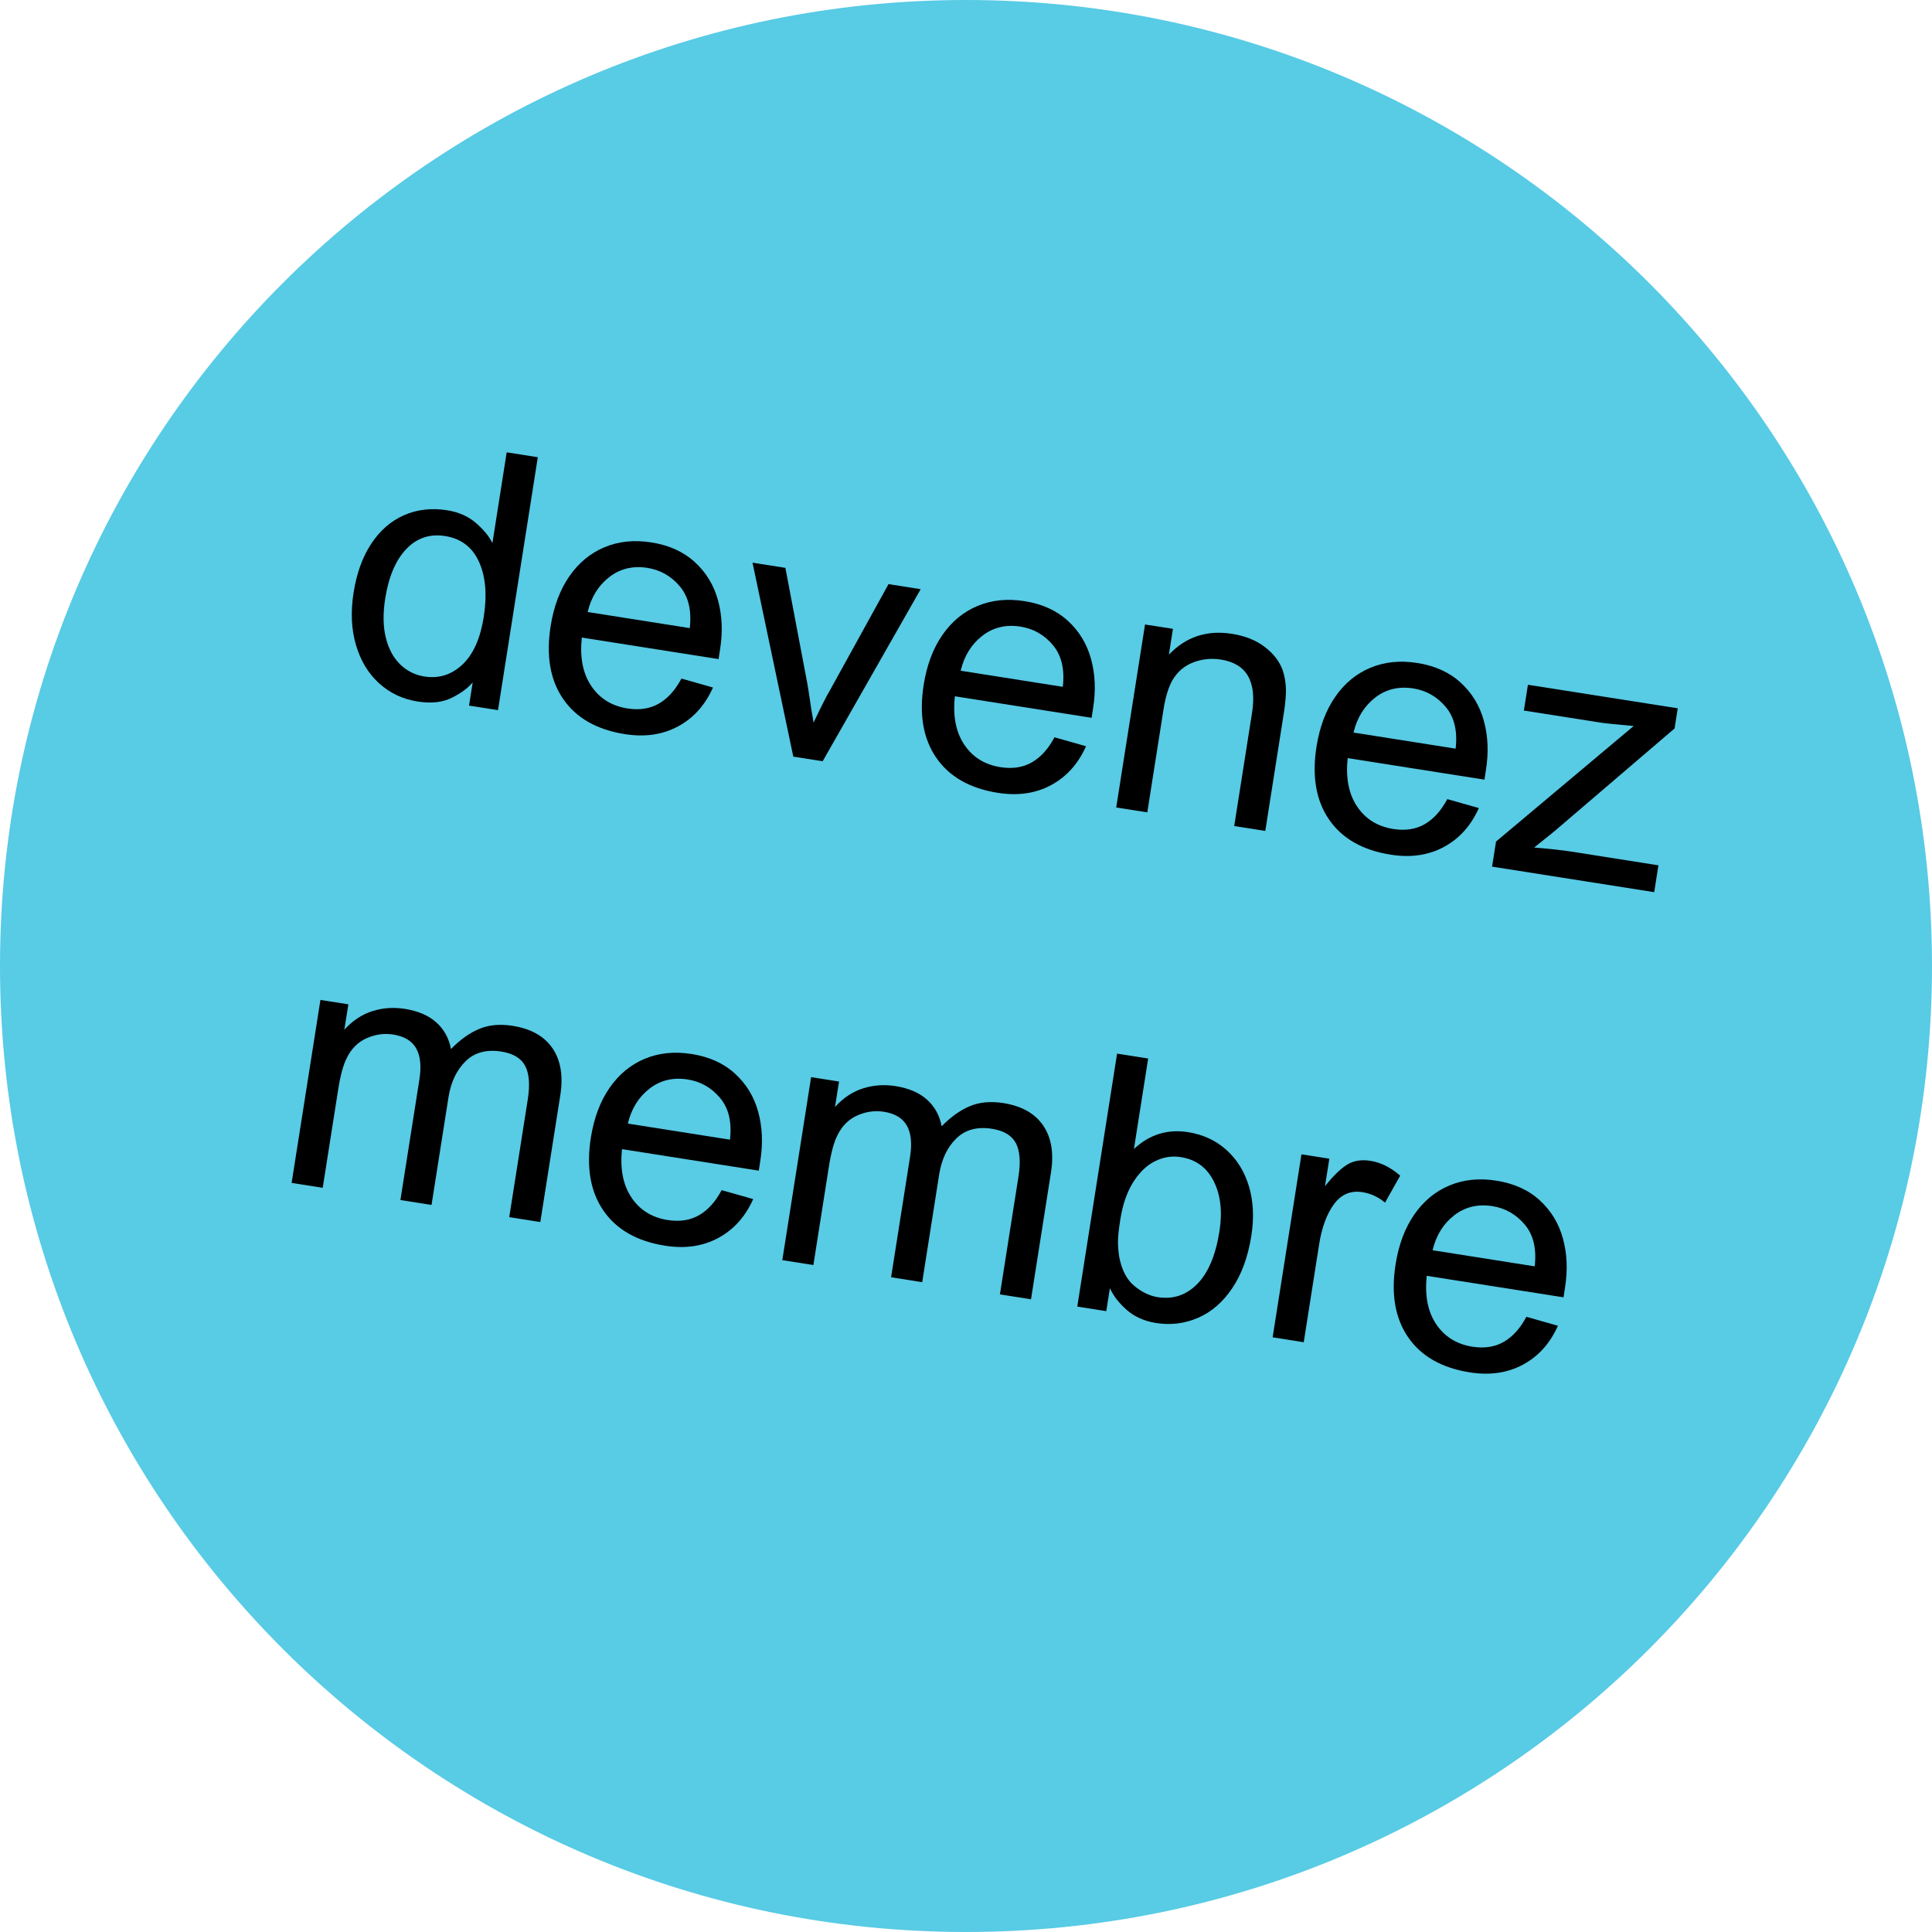 <svg xmlns="http://www.w3.org/2000/svg" xmlns:xlink="http://www.w3.org/1999/xlink" width="1080" zoomAndPan="magnify" viewBox="0 0 810 810" height="1080" preserveAspectRatio="xMidYMid meet" version="1.0"><defs><g/><clipPath id="e02f988f40"><path d="M 405 0 C 181.324 0 0 181.324 0 405 C 0 628.676 181.324 810 405 810 C 628.676 810 810 628.676 810 405 C 810 181.324 628.676 0 405 0 Z M 405 0 " clip-rule="nonzero"/></clipPath></defs><g clip-path="url(#e02f988f40)"><rect x="-81" width="972" fill="#58cbe5" y="-81" height="972" fill-opacity="1"/></g><g fill="#000000" fill-opacity="1"><g transform="translate(136.807, 286.407)"><g><path d="M 88.672 -94.719 L 71.984 11.328 L 59.844 9.422 L 61.375 -0.344 C 59.5 1.977 56.609 4.125 52.703 6.094 C 48.805 8.07 43.992 8.609 38.266 7.703 C 32.035 6.723 26.66 4.18 22.141 0.078 C 17.629 -4.016 14.398 -9.352 12.453 -15.938 C 10.504 -22.52 10.164 -29.859 11.438 -37.953 C 12.707 -46.055 15.172 -52.879 18.828 -58.422 C 22.484 -63.973 27.055 -67.961 32.547 -70.391 C 38.047 -72.816 44.102 -73.508 50.719 -72.469 C 55.562 -71.695 59.602 -69.891 62.844 -67.047 C 66.082 -64.211 68.348 -61.43 69.641 -58.703 L 75.625 -96.766 Z M 24.688 -35.422 C 23.695 -29.098 23.797 -23.594 24.984 -18.906 C 26.172 -14.219 28.191 -10.508 31.047 -7.781 C 33.898 -5.051 37.258 -3.383 41.125 -2.781 C 47.145 -1.832 52.438 -3.477 57 -7.719 C 61.562 -11.957 64.562 -18.625 66 -27.719 C 67.457 -37 66.797 -44.711 64.016 -50.859 C 61.234 -57.016 56.484 -60.617 49.766 -61.672 C 43.359 -62.68 37.938 -60.852 33.5 -56.188 C 29.07 -51.531 26.133 -44.609 24.688 -35.422 Z M 24.688 -35.422 "/></g></g></g><g fill="#000000" fill-opacity="1"><g transform="translate(219.154, 299.368)"><g><path d="M 53.969 -71.953 C 61.375 -70.785 67.441 -68.031 72.172 -63.688 C 76.91 -59.352 80.145 -54.016 81.875 -47.672 C 83.613 -41.328 83.906 -34.504 82.75 -27.203 L 82.109 -23.047 L 24.781 -32.062 C 23.883 -23.812 25.195 -17.055 28.719 -11.797 C 32.238 -6.535 37.305 -3.383 43.922 -2.344 C 48.961 -1.551 53.348 -2.227 57.078 -4.375 C 60.805 -6.531 63.961 -10.031 66.547 -14.875 L 79.766 -11.125 C 76.473 -3.738 71.594 1.691 65.125 5.172 C 58.664 8.66 51.238 9.742 42.844 8.422 C 31.102 6.578 22.488 1.68 17 -6.266 C 11.508 -14.223 9.742 -24.422 11.703 -36.859 C 13.016 -45.148 15.633 -52.125 19.562 -57.781 C 23.488 -63.438 28.406 -67.492 34.312 -69.953 C 40.219 -72.422 46.77 -73.086 53.969 -71.953 Z M 27.219 -42.781 L 70.031 -36.031 C 70.883 -43.383 69.5 -49.219 65.875 -53.531 C 62.25 -57.844 57.719 -60.426 52.281 -61.281 C 46.164 -62.238 40.832 -60.953 36.281 -57.422 C 31.727 -53.891 28.707 -49.008 27.219 -42.781 Z M 27.219 -42.781 "/></g></g></g><g fill="#000000" fill-opacity="1"><g transform="translate(301.501, 312.33)"><g><path d="M 36.562 -27.938 C 37.082 -25.426 37.75 -21.273 38.562 -15.484 L 39.594 -9.391 C 42.906 -16.359 45.242 -20.957 46.609 -23.188 L 71.016 -67.438 L 84.5 -65.312 L 43.406 6.828 L 31.094 4.891 L 14 -76.422 L 27.781 -74.25 Z M 36.562 -27.938 "/></g></g></g><g fill="#000000" fill-opacity="1"><g transform="translate(375.554, 323.986)"><g><path d="M 53.969 -71.953 C 61.375 -70.785 67.441 -68.031 72.172 -63.688 C 76.91 -59.352 80.145 -54.016 81.875 -47.672 C 83.613 -41.328 83.906 -34.504 82.75 -27.203 L 82.109 -23.047 L 24.781 -32.062 C 23.883 -23.812 25.195 -17.055 28.719 -11.797 C 32.238 -6.535 37.305 -3.383 43.922 -2.344 C 48.961 -1.551 53.348 -2.227 57.078 -4.375 C 60.805 -6.531 63.961 -10.031 66.547 -14.875 L 79.766 -11.125 C 76.473 -3.738 71.594 1.691 65.125 5.172 C 58.664 8.66 51.238 9.742 42.844 8.422 C 31.102 6.578 22.488 1.68 17 -6.266 C 11.508 -14.223 9.742 -24.422 11.703 -36.859 C 13.016 -45.148 15.633 -52.125 19.562 -57.781 C 23.488 -63.438 28.406 -67.492 34.312 -69.953 C 40.219 -72.422 46.77 -73.086 53.969 -71.953 Z M 27.219 -42.781 L 70.031 -36.031 C 70.883 -43.383 69.5 -49.219 65.875 -53.531 C 62.25 -57.844 57.719 -60.426 52.281 -61.281 C 46.164 -62.238 40.832 -60.953 36.281 -57.422 C 31.727 -53.891 28.707 -49.008 27.219 -42.781 Z M 27.219 -42.781 "/></g></g></g><g fill="#000000" fill-opacity="1"><g transform="translate(457.901, 336.948)"><g><path d="M 58.578 -71.219 C 64.098 -70.352 68.688 -68.52 72.344 -65.719 C 76.008 -62.914 78.508 -59.688 79.844 -56.031 C 80.676 -53.582 81.133 -51.008 81.219 -48.312 C 81.301 -45.613 81.031 -42.289 80.406 -38.344 L 72.578 11.422 L 59.547 9.375 L 67.016 -38.031 C 69.086 -51.258 64.742 -58.723 53.984 -60.422 C 49.93 -61.055 46.047 -60.656 42.328 -59.219 C 38.617 -57.781 35.723 -55.297 33.641 -51.766 C 31.961 -48.797 30.707 -44.645 29.875 -39.312 L 23.109 3.641 L 10.078 1.594 L 22.156 -75.125 L 33.859 -73.297 L 32.156 -62.484 C 39.301 -69.961 48.109 -72.875 58.578 -71.219 Z M 58.578 -71.219 "/></g></g></g><g fill="#000000" fill-opacity="1"><g transform="translate(540.248, 349.909)"><g><path d="M 53.969 -71.953 C 61.375 -70.785 67.441 -68.031 72.172 -63.688 C 76.91 -59.352 80.145 -54.016 81.875 -47.672 C 83.613 -41.328 83.906 -34.504 82.75 -27.203 L 82.109 -23.047 L 24.781 -32.062 C 23.883 -23.812 25.195 -17.055 28.719 -11.797 C 32.238 -6.535 37.305 -3.383 43.922 -2.344 C 48.961 -1.551 53.348 -2.227 57.078 -4.375 C 60.805 -6.531 63.961 -10.031 66.547 -14.875 L 79.766 -11.125 C 76.473 -3.738 71.594 1.691 65.125 5.172 C 58.664 8.66 51.238 9.742 42.844 8.422 C 31.102 6.578 22.488 1.68 17 -6.266 C 11.508 -14.223 9.742 -24.422 11.703 -36.859 C 13.016 -45.148 15.633 -52.125 19.562 -57.781 C 23.488 -63.438 28.406 -67.492 34.312 -69.953 C 40.219 -72.422 46.77 -73.086 53.969 -71.953 Z M 27.219 -42.781 L 70.031 -36.031 C 70.883 -43.383 69.5 -49.219 65.875 -53.531 C 62.25 -57.844 57.719 -60.426 52.281 -61.281 C 46.164 -62.238 40.832 -60.953 36.281 -57.422 C 31.727 -53.891 28.707 -49.008 27.219 -42.781 Z M 27.219 -42.781 "/></g></g></g><g fill="#000000" fill-opacity="1"><g transform="translate(622.595, 362.871)"><g><path d="M 79.484 -57.469 L 30.188 -15.297 C 29.008 -14.266 26.922 -12.566 23.922 -10.203 L 20.609 -7.531 C 27.203 -6.988 32.375 -6.426 36.125 -5.844 L 72.703 -0.078 L 70.938 11.172 L 2.969 0.469 L 4.625 -10.047 L 62.328 -58.484 C 54.941 -59.141 50.266 -59.625 48.297 -59.938 L 16.297 -64.969 L 18 -75.781 L 80.812 -65.906 Z M 79.484 -57.469 "/></g></g></g><g fill="#000000" fill-opacity="1"><g transform="translate(112.641, 494.429)"><g><path d="M 57.094 -71.453 C 62.613 -70.586 66.992 -68.711 70.234 -65.828 C 73.484 -62.941 75.551 -59.203 76.438 -54.609 C 80.188 -58.473 84.094 -61.27 88.156 -63 C 92.227 -64.738 96.93 -65.188 102.266 -64.344 C 109.961 -63.133 115.535 -60.004 118.984 -54.953 C 122.441 -49.91 123.535 -43.344 122.266 -35.25 L 113.891 17.922 L 100.859 15.875 L 108.625 -33.438 C 109.602 -39.664 109.234 -44.383 107.516 -47.594 C 105.797 -50.801 102.461 -52.789 97.516 -53.562 C 91.297 -54.539 86.301 -53.176 82.531 -49.469 C 78.77 -45.758 76.391 -40.742 75.391 -34.422 L 68.281 10.75 L 55.234 8.688 L 63.188 -41.812 C 64.07 -47.438 63.617 -51.805 61.828 -54.922 C 60.047 -58.047 56.832 -59.973 52.188 -60.703 C 48.445 -61.285 44.754 -60.773 41.109 -59.172 C 37.461 -57.566 34.676 -54.797 32.75 -50.859 C 31.289 -48.047 30.086 -43.633 29.141 -37.625 L 22.656 3.562 L 9.625 1.516 L 21.703 -75.203 L 33.406 -73.359 L 31.719 -62.703 C 35.164 -66.504 39.066 -69.098 43.422 -70.484 C 47.785 -71.879 52.344 -72.203 57.094 -71.453 Z M 57.094 -71.453 "/></g></g></g><g fill="#000000" fill-opacity="1"><g transform="translate(236.013, 513.848)"><g><path d="M 53.969 -71.953 C 61.375 -70.785 67.441 -68.031 72.172 -63.688 C 76.91 -59.352 80.145 -54.016 81.875 -47.672 C 83.613 -41.328 83.906 -34.504 82.75 -27.203 L 82.109 -23.047 L 24.781 -32.062 C 23.883 -23.812 25.195 -17.055 28.719 -11.797 C 32.238 -6.535 37.305 -3.383 43.922 -2.344 C 48.961 -1.551 53.348 -2.227 57.078 -4.375 C 60.805 -6.531 63.961 -10.031 66.547 -14.875 L 79.766 -11.125 C 76.473 -3.738 71.594 1.691 65.125 5.172 C 58.664 8.66 51.238 9.742 42.844 8.422 C 31.102 6.578 22.488 1.68 17 -6.266 C 11.508 -14.223 9.742 -24.422 11.703 -36.859 C 13.016 -45.148 15.633 -52.125 19.562 -57.781 C 23.488 -63.438 28.406 -67.492 34.312 -69.953 C 40.219 -72.422 46.77 -73.086 53.969 -71.953 Z M 27.219 -42.781 L 70.031 -36.031 C 70.883 -43.383 69.5 -49.219 65.875 -53.531 C 62.25 -57.844 57.719 -60.426 52.281 -61.281 C 46.164 -62.238 40.832 -60.953 36.281 -57.422 C 31.727 -53.891 28.707 -49.008 27.219 -42.781 Z M 27.219 -42.781 "/></g></g></g><g fill="#000000" fill-opacity="1"><g transform="translate(318.36, 526.81)"><g><path d="M 57.094 -71.453 C 62.613 -70.586 66.992 -68.711 70.234 -65.828 C 73.484 -62.941 75.551 -59.203 76.438 -54.609 C 80.188 -58.473 84.094 -61.27 88.156 -63 C 92.227 -64.738 96.93 -65.188 102.266 -64.344 C 109.961 -63.133 115.535 -60.004 118.984 -54.953 C 122.441 -49.91 123.535 -43.344 122.266 -35.25 L 113.891 17.922 L 100.859 15.875 L 108.625 -33.438 C 109.602 -39.664 109.234 -44.383 107.516 -47.594 C 105.797 -50.801 102.461 -52.789 97.516 -53.562 C 91.297 -54.539 86.301 -53.176 82.531 -49.469 C 78.77 -45.758 76.391 -40.742 75.391 -34.422 L 68.281 10.75 L 55.234 8.688 L 63.188 -41.812 C 64.07 -47.438 63.617 -51.805 61.828 -54.922 C 60.047 -58.047 56.832 -59.973 52.188 -60.703 C 48.445 -61.285 44.754 -60.773 41.109 -59.172 C 37.461 -57.566 34.676 -54.797 32.75 -50.859 C 31.289 -48.047 30.086 -43.633 29.141 -37.625 L 22.656 3.562 L 9.625 1.516 L 21.703 -75.203 L 33.406 -73.359 L 31.719 -62.703 C 35.164 -66.504 39.066 -69.098 43.422 -70.484 C 47.785 -71.879 52.344 -72.203 57.094 -71.453 Z M 57.094 -71.453 "/></g></g></g><g fill="#000000" fill-opacity="1"><g transform="translate(441.733, 546.229)"><g><path d="M 33.672 -64.516 C 40.191 -70.578 47.75 -72.93 56.344 -71.578 C 62.664 -70.578 68.039 -68.082 72.469 -64.094 C 76.906 -60.113 80.051 -55.016 81.906 -48.797 C 83.758 -42.586 84.086 -35.688 82.891 -28.094 C 81.504 -19.301 78.832 -11.977 74.875 -6.125 C 70.926 -0.27 66.156 3.859 60.562 6.266 C 54.977 8.68 49.125 9.41 43 8.453 C 38.062 7.672 33.969 5.859 30.719 3.016 C 27.469 0.172 25.094 -2.883 23.594 -6.156 L 22.078 3.469 L 9.922 1.562 L 26.609 -104.484 L 39.641 -102.438 Z M 27.953 -34.906 C 27.316 -30.863 26.992 -27.828 26.984 -25.797 C 26.973 -23.773 27.141 -21.629 27.484 -19.359 C 28.535 -13.816 30.648 -9.734 33.828 -7.109 C 37.016 -4.484 40.285 -2.91 43.641 -2.391 C 50.055 -1.379 55.578 -3.211 60.203 -7.891 C 64.836 -12.578 67.945 -19.957 69.531 -30.031 C 70.82 -38.227 70.023 -45.207 67.141 -50.969 C 64.254 -56.738 59.648 -60.117 53.328 -61.109 C 49.578 -61.703 45.941 -61.113 42.422 -59.344 C 38.91 -57.57 35.863 -54.609 33.281 -50.453 C 30.707 -46.305 28.93 -41.125 27.953 -34.906 Z M 27.953 -34.906 "/></g></g></g><g fill="#000000" fill-opacity="1"><g transform="translate(524.08, 559.191)"><g><path d="M 50.422 -72.516 C 54.867 -71.805 59.047 -69.727 62.953 -66.281 L 56.609 -55 C 53.742 -57.363 50.582 -58.82 47.125 -59.375 C 42.195 -60.145 38.219 -58.461 35.188 -54.328 C 32.164 -50.203 30.094 -44.586 28.969 -37.484 L 22.516 3.547 L 9.484 1.484 L 21.562 -75.234 L 33.25 -73.391 L 31.422 -61.844 C 34.598 -65.883 37.57 -68.828 40.344 -70.672 C 43.113 -72.516 46.473 -73.129 50.422 -72.516 Z M 50.422 -72.516 "/></g></g></g><g fill="#000000" fill-opacity="1"><g transform="translate(573.399, 566.954)"><g><path d="M 53.969 -71.953 C 61.375 -70.785 67.441 -68.031 72.172 -63.688 C 76.91 -59.352 80.145 -54.016 81.875 -47.672 C 83.613 -41.328 83.906 -34.504 82.75 -27.203 L 82.109 -23.047 L 24.781 -32.062 C 23.883 -23.812 25.195 -17.055 28.719 -11.797 C 32.238 -6.535 37.305 -3.383 43.922 -2.344 C 48.961 -1.551 53.348 -2.227 57.078 -4.375 C 60.805 -6.531 63.961 -10.031 66.547 -14.875 L 79.766 -11.125 C 76.473 -3.738 71.594 1.691 65.125 5.172 C 58.664 8.66 51.238 9.742 42.844 8.422 C 31.102 6.578 22.488 1.68 17 -6.266 C 11.508 -14.223 9.742 -24.422 11.703 -36.859 C 13.016 -45.148 15.633 -52.125 19.562 -57.781 C 23.488 -63.438 28.406 -67.492 34.312 -69.953 C 40.219 -72.422 46.77 -73.086 53.969 -71.953 Z M 27.219 -42.781 L 70.031 -36.031 C 70.883 -43.383 69.5 -49.219 65.875 -53.531 C 62.25 -57.844 57.719 -60.426 52.281 -61.281 C 46.164 -62.238 40.832 -60.953 36.281 -57.422 C 31.727 -53.891 28.707 -49.008 27.219 -42.781 Z M 27.219 -42.781 "/></g></g></g></svg>